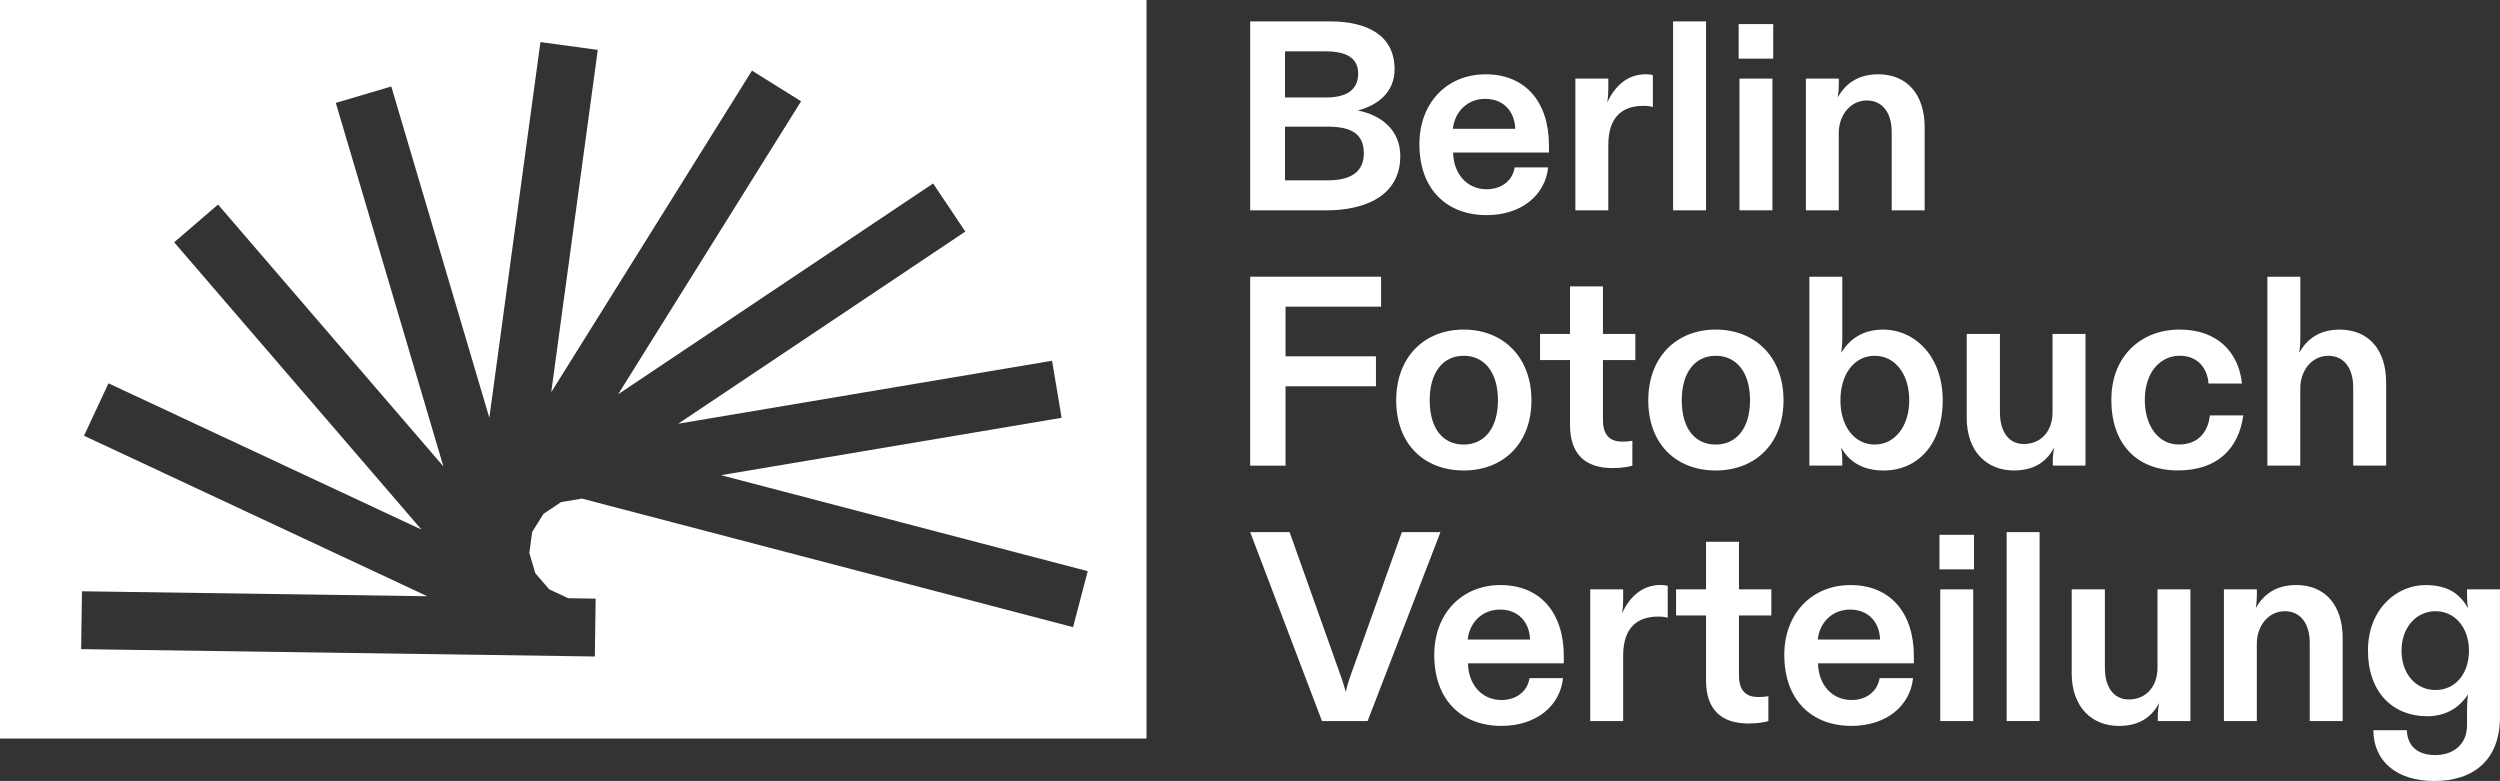 <?xml version="1.0" encoding="UTF-8"?>
<svg id="Layer_2" data-name="Layer 2" xmlns="http://www.w3.org/2000/svg" viewBox="0 0 680.06 212.44">
  <rect x="0" y="0" width="680.06" height="212.44" fill="#333333" stroke="none"/>
  <defs>
    <style>
      .cls-1 {
        fill: #fff;
      }
    </style>
  </defs>
  <g id="_레이어_1" data-name="레이어 1">
    <path class="cls-1" d="M0,0v200.89h311.88V0H0ZM291.89,170.6l-133.59-34.97-5.69.96-4.77,3.19-3.07,4.91-.78,5.72,1.63,5.52,3.76,4.37,5.2,2.43,7.45.11-.22,15.74-139.74-2,.23-15.74,93.94,1.35L22.85,118.53l6.66-14.26,85.14,39.79L47.38,65.91l11.93-10.27,61.3,71.23-29.26-98.88,15.09-4.47,26.67,90.12,13.9-102.19,15.6,2.12-12.66,93.12,54.61-87.48,13.35,8.34-49.76,79.7,85.68-57.34,8.76,13.08-78.1,52.27,101.69-17.13,2.61,15.52-92.66,15.61,99.76,26.11-3.99,15.22Z"/>
    <g>
      <g>
        <path class="cls-1" d="M340.08,57.21V5.82h21.73c9.91,0,17.55,3.67,17.55,13,0,6.39-4.7,9.84-9.98,11.23,6.76,1.39,11.53,5.58,11.53,12.41,0,10.94-9.77,14.76-20.12,14.76h-20.7ZM349.55,26.52h11.09c6.17,0,8.81-2.42,8.81-6.53,0-3.82-2.64-6.02-8.81-6.02h-11.09v12.56ZM349.55,49.06h11.6c6.68,0,9.84-2.57,9.84-7.34,0-5.14-3.16-7.27-9.84-7.27h-11.6v14.61Z"/>
        <path class="cls-1" d="M386.11,39.22c0-11.31,7.56-19.01,17.99-19.01,10.94,0,17.25,7.64,17.25,19.31v1.98h-26.06c.07,5.65,3.67,9.98,9.1,9.98,3.89,0,7.05-2.2,7.64-5.95h9.1c-.73,7.34-7.05,12.99-16.74,12.99-10.72,0-18.28-6.9-18.28-19.31ZM412.18,35.04c-.15-4.85-3.3-8.15-8.15-8.15s-8.3,3.45-8.81,8.15h16.96Z"/>
        <path class="cls-1" d="M428.54,57.21V21.38h8.96v2.72c0,1.32-.07,2.42-.29,3.74,1.91-4.04,5.14-7.64,10.5-7.64.73,0,1.32.07,1.91.22v8.66c-.59-.15-1.39-.29-2.57-.29-5.51,0-9.55,2.79-9.55,10.65v17.77h-8.96Z"/>
        <path class="cls-1" d="M464.08,5.82v51.39h-8.96V5.82h8.96Z"/>
        <path class="cls-1" d="M472.96,6.55h9.4v9.4h-9.4V6.55ZM482.14,21.38v35.83h-8.96V21.38h8.96Z"/>
        <path class="cls-1" d="M491.24,57.21V21.38h8.96v1.62c0,1.03-.07,2.13-.29,3.52,1.98-3.6,5.36-6.31,11.01-6.31,7.93,0,12.63,5.58,12.63,14.39v22.61h-8.96v-21.29c0-5.29-2.57-8.59-6.76-8.59-4.41,0-7.64,3.89-7.64,8.88v21h-8.96Z"/>
      </g>
      <g>
        <path class="cls-1" d="M340.08,126.66v-51.39h35.61v8.15h-25.99v13.51h24.59v8.15h-24.59v21.59h-9.62Z"/>
        <path class="cls-1" d="M379.8,108.89c0-11.75,7.64-19.24,18.36-19.24s18.43,7.49,18.43,19.24-7.64,19.09-18.43,19.09-18.36-7.19-18.36-19.09ZM407.48,108.89c0-7.78-3.82-12.11-9.32-12.11s-9.25,4.33-9.25,12.11,3.67,12.04,9.25,12.04,9.32-4.4,9.32-12.04Z"/>
        <path class="cls-1" d="M427.08,115.5v-17.55h-8.15v-7.12h8.15v-12.92h8.96v12.92h8.81v7.12h-8.81v16.23c0,3.74,1.47,5.95,5.28,5.95.88,0,1.84-.07,2.72-.22v6.76c-.88.29-3.01.66-5.29.66-7.63,0-11.67-3.82-11.67-11.82Z"/>
        <path class="cls-1" d="M448.37,108.89c0-11.75,7.64-19.24,18.36-19.24s18.43,7.49,18.43,19.24-7.64,19.09-18.43,19.09-18.36-7.19-18.36-19.09ZM476.05,108.89c0-7.78-3.82-12.11-9.32-12.11s-9.25,4.33-9.25,12.11,3.67,12.04,9.25,12.04,9.32-4.4,9.32-12.04Z"/>
        <path class="cls-1" d="M500.86,121.74c.22,1.39.29,2.28.29,3.45v1.47h-8.96v-51.39h8.96v17.18c0,1.25-.15,2.35-.29,3.52,2.28-3.75,5.87-6.31,11.38-6.31,8.66,0,16.23,7.27,16.23,19.24s-6.83,19.09-16.08,19.09c-6.02,0-9.62-2.72-11.53-6.24ZM519.36,108.89c0-7.19-3.89-12.11-9.4-12.11s-9.32,4.92-9.32,12.11,3.89,12.04,9.32,12.04,9.4-4.92,9.4-12.04Z"/>
        <path class="cls-1" d="M535,113.59v-22.76h9.03v21.36c0,4.99,2.2,8.59,6.53,8.59,4.55,0,7.78-3.38,7.78-8.66v-21.29h8.96v35.83h-8.89v-1.47c0-1.1.15-2.35.37-3.45-1.84,3.45-4.99,6.24-10.94,6.24-7.2,0-12.85-4.92-12.85-14.39Z"/>
        <path class="cls-1" d="M574.34,108.74c0-11.97,8.15-19.09,18.57-19.09s16.08,6.31,16.96,14.68h-9.1c-.3-4.04-2.79-7.56-7.86-7.56s-9.47,4.26-9.47,12.04c0,7.12,3.75,12.11,9.25,12.11s8-3.67,8.44-7.93h9.1c-1.25,9.1-7.12,14.98-17.77,14.98-11.38,0-18.13-7.34-18.13-19.23Z"/>
        <path class="cls-1" d="M616.78,126.66v-51.39h8.96v17.18c0,1.03-.07,2.13-.29,3.52,1.98-3.6,5.36-6.31,11.01-6.31,7.93,0,12.63,5.58,12.63,14.39v22.61h-8.96v-21.29c0-5.29-2.57-8.59-6.76-8.59-4.41,0-7.64,3.89-7.64,8.88v21h-8.96Z"/>
      </g>
      <g>
        <path class="cls-1" d="M359.61,196.14l-19.53-51.39h10.72l13.14,36.93c.88,2.42,1.54,4.33,2.13,6.53.51-2.2,1.17-4.11,2.06-6.53l13.21-36.93h10.5l-19.82,51.39h-12.41Z"/>
        <path class="cls-1" d="M390.15,178.16c0-11.31,7.56-19.01,17.99-19.01,10.94,0,17.25,7.64,17.25,19.31v1.98h-26.06c.07,5.65,3.67,9.98,9.1,9.98,3.89,0,7.05-2.2,7.64-5.95h9.1c-.73,7.34-7.05,12.99-16.74,12.99-10.72,0-18.28-6.9-18.28-19.31ZM416.21,173.97c-.15-4.85-3.31-8.15-8.15-8.15s-8.3,3.45-8.81,8.15h16.96Z"/>
        <path class="cls-1" d="M432.58,196.14v-35.83h8.96v2.72c0,1.32-.07,2.42-.29,3.74,1.91-4.04,5.14-7.64,10.5-7.64.73,0,1.32.07,1.91.22v8.66c-.59-.15-1.39-.29-2.57-.29-5.51,0-9.55,2.79-9.55,10.65v17.77h-8.96Z"/>
        <path class="cls-1" d="M464.08,184.98v-17.55h-8.15v-7.12h8.15v-12.92h8.96v12.92h8.81v7.12h-8.81v16.23c0,3.74,1.47,5.95,5.28,5.95.88,0,1.84-.07,2.72-.22v6.76c-.88.29-3.01.66-5.29.66-7.63,0-11.67-3.82-11.67-11.82Z"/>
        <path class="cls-1" d="M485.37,178.16c0-11.31,7.56-19.01,17.99-19.01,10.94,0,17.25,7.64,17.25,19.31v1.98h-26.06c.07,5.65,3.67,9.98,9.1,9.98,3.89,0,7.05-2.2,7.64-5.95h9.1c-.73,7.34-7.05,12.99-16.74,12.99-10.72,0-18.28-6.9-18.28-19.31ZM511.43,173.97c-.15-4.85-3.31-8.15-8.15-8.15s-8.3,3.45-8.81,8.15h16.96Z"/>
        <path class="cls-1" d="M527.58,145.48h9.4v9.4h-9.4v-9.4ZM536.76,160.32v35.83h-8.96v-35.83h8.96Z"/>
        <path class="cls-1" d="M554.82,144.75v51.39h-8.96v-51.39h8.96Z"/>
        <path class="cls-1" d="M563.55,183.08v-22.76h9.03v21.36c0,4.99,2.2,8.59,6.53,8.59,4.55,0,7.78-3.38,7.78-8.66v-21.29h8.96v35.83h-8.88v-1.47c0-1.1.15-2.35.37-3.45-1.84,3.45-4.99,6.24-10.94,6.24-7.19,0-12.85-4.92-12.85-14.39Z"/>
        <path class="cls-1" d="M604.96,196.14v-35.83h8.96v1.62c0,1.03-.07,2.13-.3,3.52,1.98-3.6,5.36-6.31,11.01-6.31,7.93,0,12.63,5.58,12.63,14.39v22.61h-8.96v-21.29c0-5.29-2.57-8.59-6.76-8.59-4.41,0-7.63,3.89-7.63,8.88v21h-8.96Z"/>
        <path class="cls-1" d="M645.62,198.64h9.1c.15,4.26,2.86,6.76,7.71,6.76s8.66-2.79,8.66-8.15v-3.89c0-1.62.07-3.08.29-4.48-2.13,3.23-5.58,5.95-11.16,5.95-9.32,0-16.08-6.53-16.08-17.84s7.78-17.84,15.64-17.84c6.31,0,9.47,2.57,11.6,6.31-.22-1.25-.29-2.2-.29-3.52v-1.62h8.96v34.73c0,11.75-7.27,17.4-17.84,17.4s-16.59-5.65-16.59-13.8ZM671.62,176.98c0-6.24-3.82-10.72-9.1-10.72s-9.25,4.48-9.25,10.72,3.82,10.72,9.25,10.72,9.1-4.48,9.1-10.72Z"/>
      </g>
    </g>
  </g>
</svg>